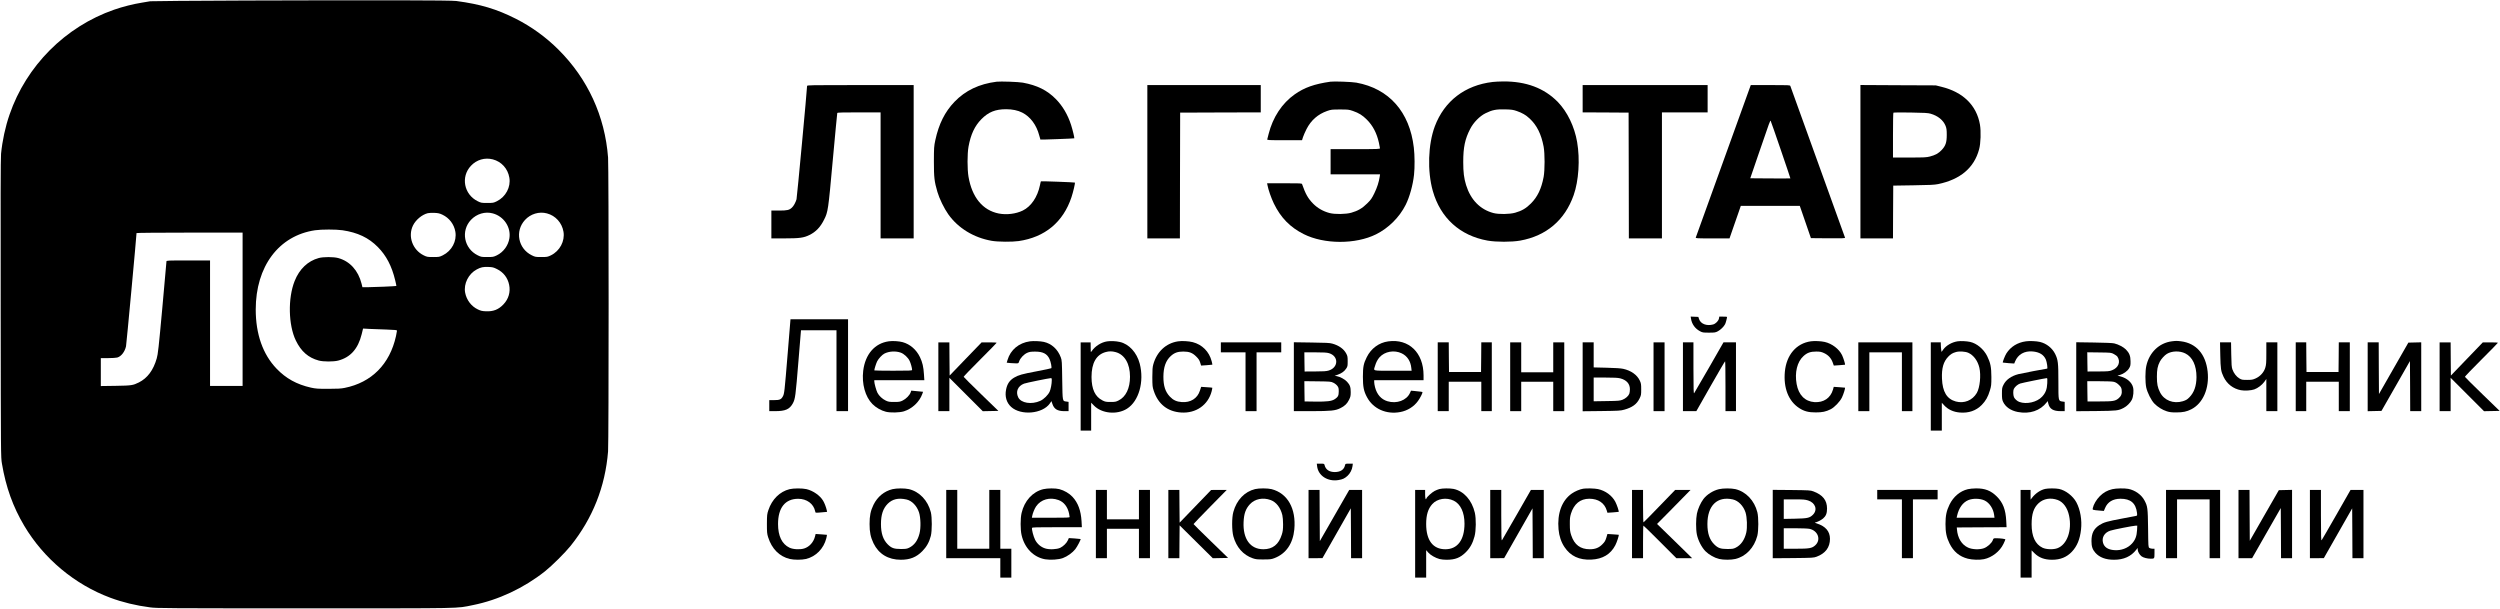 <?xml version="1.0" encoding="UTF-8" standalone="no"?> <svg xmlns="http://www.w3.org/2000/svg" version="1.0" width="4761pt" height="1159pt" viewBox="0 0 4761 1159" preserveAspectRatio="xMidYMid meet"><g transform="translate(0,1159) scale(0.1,-0.1)" fill="#000000" stroke="none"><path d="M4690 11580 c-987 -4 -1811 -10 -1830 -14 -19 -4 -91 -16 -160 -27 -162 -26 -362 -76 -528 -134 -928 -323 -1671 -1068 -1990 -1997 -80 -230 -138 -500 -162 -748 -8 -82 -10 -919 -7 -2945 3 -2823 3 -2830 24 -2955 75 -446 210 -822 424 -1182 370 -624 961 -1119 1639 -1371 233 -87 488 -149 760 -184 126 -17 318 -18 2950 -18 3108 0 2865 -5 3194 61 487 97 973 325 1376 645 132 105 382 353 487 484 420 524 659 1126 713 1799 14 177 14 5410 0 5596 -60 788 -386 1498 -945 2055 -238 237 -509 434 -810 587 -368 186 -675 278 -1135 339 -106 15 -1527 17 -4000 9z m4695 -3025 c165 -43 286 -176 315 -348 31 -178 -68 -365 -237 -449 -65 -32 -72 -33 -183 -33 -110 0 -118 1 -183 33 -262 129 -326 466 -128 675 109 116 265 161 416 122z m-961 -1053 c132 -62 224 -183 248 -326 30 -179 -69 -364 -239 -448 -65 -32 -72 -33 -183 -33 -110 0 -119 2 -181 32 -213 105 -305 362 -204 569 53 108 171 206 281 234 22 5 78 8 126 6 71 -3 98 -9 152 -34z m961 24 c210 -56 349 -263 316 -473 -22 -139 -113 -264 -240 -326 -63 -30 -72 -32 -181 -32 -111 0 -118 1 -183 33 -261 129 -325 466 -128 675 109 115 270 163 416 123z m1031 0 c164 -43 286 -179 315 -349 30 -179 -70 -367 -240 -450 -63 -30 -72 -32 -181 -32 -111 0 -118 1 -183 33 -260 128 -324 460 -130 672 107 117 270 166 419 126z m-3894 -321 c290 -43 498 -142 673 -319 162 -164 266 -363 331 -634 14 -57 24 -106 22 -108 -5 -5 -450 -24 -559 -24 l-87 0 -16 66 c-64 254 -224 430 -446 490 -90 24 -282 24 -370 0 -207 -56 -369 -210 -459 -438 -130 -325 -120 -839 23 -1133 100 -207 238 -328 436 -381 88 -24 281 -24 370 -1 234 61 379 224 448 503 l26 107 126 -7 c69 -3 214 -9 323 -12 171 -6 197 -9 197 -23 0 -9 -9 -55 -19 -102 -118 -534 -464 -883 -977 -986 -69 -14 -139 -18 -314 -18 -200 0 -237 3 -329 23 -270 61 -477 175 -656 363 -260 272 -395 657 -395 1124 0 822 439 1408 1130 1510 121 18 404 18 522 0z m-1902 -1505 l0 -1460 -310 0 -310 0 0 1195 0 1195 -415 0 c-400 0 -415 -1 -415 -19 0 -10 -36 -410 -79 -887 -69 -755 -83 -881 -106 -959 -64 -225 -177 -376 -340 -458 -113 -56 -139 -60 -442 -65 l-283 -4 0 266 0 266 138 0 c75 0 154 5 175 11 74 20 144 109 167 214 8 36 200 2105 200 2156 0 5 443 9 1010 9 l1010 0 0 -1460z m4844 766 c123 -60 205 -166 232 -300 28 -137 -10 -268 -107 -371 -95 -101 -195 -140 -338 -133 -71 3 -98 10 -152 36 -124 59 -215 180 -241 319 -31 168 63 358 221 442 80 42 121 51 224 47 77 -3 97 -8 161 -40z"></path><path d="M18980 10034 c-333 -42 -595 -167 -803 -383 -183 -191 -298 -421 -365 -731 -25 -118 -26 -140 -27 -405 0 -307 9 -382 67 -580 37 -128 129 -316 208 -427 188 -264 484 -444 825 -504 120 -21 388 -23 514 -5 501 73 848 361 1006 835 34 102 73 271 65 279 -7 6 -641 29 -647 24 -2 -3 -11 -36 -18 -74 -47 -226 -168 -405 -328 -483 -132 -64 -309 -85 -457 -56 -306 61 -509 308 -576 701 -24 141 -24 434 0 570 43 236 118 396 246 526 135 136 266 189 471 189 118 0 224 -22 306 -64 155 -78 273 -237 324 -435 10 -41 21 -76 23 -79 5 -4 639 19 645 24 6 5 -30 156 -61 254 -63 196 -162 364 -293 496 -164 166 -354 260 -626 310 -82 15 -423 27 -499 18z"></path><path d="M25335 10034 c-305 -44 -495 -111 -680 -242 -239 -168 -416 -437 -495 -752 -12 -47 -24 -93 -26 -102 -5 -17 15 -18 328 -18 l334 0 18 58 c10 31 41 101 68 155 86 167 216 282 393 344 75 26 90 28 245 28 155 0 170 -2 245 -28 117 -41 181 -81 266 -166 114 -114 189 -258 229 -439 11 -48 20 -95 20 -104 0 -17 -29 -18 -470 -18 l-470 0 0 -240 0 -240 471 0 471 0 -7 -46 c-15 -100 -48 -204 -101 -313 -49 -100 -66 -125 -137 -195 -93 -93 -178 -142 -302 -177 -104 -30 -315 -33 -415 -6 -121 32 -226 92 -310 176 -99 100 -147 185 -213 374 -6 16 -31 17 -336 17 l-330 0 6 -32 c17 -93 71 -246 122 -353 131 -270 310 -454 570 -584 388 -195 987 -197 1376 -4 239 119 445 324 565 562 75 150 138 377 159 573 15 137 14 371 -4 518 -79 679 -472 1123 -1095 1236 -81 15 -428 28 -495 18z"></path><path d="M28427 10029 c-527 -61 -921 -363 -1102 -844 -129 -345 -145 -853 -39 -1230 146 -516 517 -853 1044 -947 164 -29 458 -29 620 0 499 90 851 389 1019 866 96 272 123 680 66 1011 -50 293 -187 577 -368 763 -258 265 -607 395 -1044 391 -70 -1 -159 -5 -196 -10z m458 -553 c104 -36 172 -75 245 -143 138 -128 222 -297 267 -536 24 -130 24 -447 0 -577 -42 -223 -116 -379 -242 -505 -91 -92 -175 -141 -300 -176 -104 -30 -315 -33 -415 -6 -252 67 -433 252 -520 533 -40 132 -54 240 -54 439 0 280 33 438 132 629 62 123 183 246 292 299 127 63 202 78 370 74 126 -3 155 -7 225 -31z"></path><path d="M15370 9953 c0 -65 -192 -2126 -201 -2158 -17 -59 -53 -126 -86 -157 -51 -49 -89 -58 -248 -58 l-145 0 0 -265 0 -265 249 0 c288 0 368 11 477 65 121 59 207 149 278 292 75 148 79 178 166 1138 44 484 83 886 85 893 3 9 95 12 415 12 l410 0 0 -1200 0 -1200 315 0 315 0 0 1460 0 1460 -1015 0 c-960 0 -1015 -1 -1015 -17z"></path><path d="M21850 8510 l0 -1460 310 0 310 0 2 1198 3 1197 768 3 767 2 0 260 0 260 -1080 0 -1080 0 0 -1460z"></path><path d="M30140 9710 l0 -260 438 -2 437 -3 3 -1197 2 -1198 315 0 315 0 0 1200 0 1200 435 0 435 0 0 260 0 260 -1190 0 -1190 0 0 -260z"></path><path d="M33332 9943 c-34 -95 -1032 -2861 -1037 -2875 -7 -17 12 -18 318 -18 l324 0 58 168 c32 92 80 231 108 310 l49 142 562 0 561 0 106 -307 106 -308 328 -3 c264 -2 326 0 322 11 -2 7 -237 656 -520 1442 -284 787 -519 1438 -522 1448 -7 16 -34 17 -380 17 l-373 0 -10 -27z m582 -1209 c102 -296 183 -540 182 -541 -2 -2 -174 -2 -383 -1 l-381 3 154 450 c223 651 226 659 235 642 5 -8 92 -257 193 -553z"></path><path d="M35430 8510 l0 -1460 310 0 310 0 2 503 3 502 385 6 c310 4 401 9 469 23 424 88 686 309 781 662 31 111 38 344 16 472 -64 366 -321 618 -733 719 l-108 27 -717 3 -718 4 0 -1461z m1335 915 c140 -40 243 -123 287 -233 18 -48 22 -76 22 -172 0 -144 -22 -207 -98 -288 -60 -63 -119 -96 -224 -123 -66 -17 -111 -19 -389 -19 l-313 0 0 423 c0 233 3 427 8 431 4 4 151 6 327 3 262 -4 331 -8 380 -22z"></path><path d="M32204 5518 c16 -101 78 -187 171 -236 46 -25 59 -27 170 -27 111 0 124 2 171 27 52 28 113 87 137 135 12 22 37 118 37 138 0 3 -33 5 -74 5 l-74 0 -6 -35 c-9 -46 -62 -100 -111 -114 -123 -34 -237 10 -268 102 l-14 42 -73 3 -73 3 7 -43z"></path><path d="M15001 4863 c-61 -746 -64 -772 -94 -825 -31 -56 -60 -68 -167 -68 l-90 0 0 -105 0 -105 110 0 c197 0 276 35 338 147 47 87 53 135 108 811 l48 582 338 0 338 0 0 -770 0 -770 110 0 110 0 0 875 0 875 -548 0 -548 0 -53 -647z"></path><path d="M16925 5090 c-266 -37 -447 -246 -486 -560 -30 -250 38 -496 176 -635 66 -67 166 -124 255 -146 88 -22 261 -18 345 8 157 49 296 181 349 330 l15 42 -52 5 c-29 3 -79 8 -112 11 l-61 6 -12 -35 c-19 -53 -87 -122 -150 -153 -51 -25 -67 -28 -162 -28 -93 0 -112 3 -161 26 -66 31 -129 90 -159 149 -23 45 -60 179 -60 217 l0 23 477 0 476 0 -7 108 c-9 146 -29 232 -76 330 -69 144 -187 246 -330 286 -71 19 -189 27 -265 16z m227 -215 c64 -22 141 -94 171 -158 23 -48 47 -138 47 -172 0 -13 -52 -15 -360 -15 -198 0 -360 3 -360 6 0 23 36 136 55 174 26 51 94 124 137 146 87 45 213 53 310 19z"></path><path d="M19615 5090 c-212 -29 -371 -162 -428 -356 l-15 -51 66 -7 c37 -3 88 -6 113 -6 45 0 46 1 59 41 20 59 89 132 152 160 44 19 70 23 153 23 147 0 226 -41 272 -141 25 -55 46 -162 34 -175 -3 -4 -127 -30 -274 -58 -287 -54 -350 -72 -435 -122 -86 -52 -131 -120 -152 -226 -27 -133 8 -251 96 -331 185 -169 597 -133 736 64 l32 46 17 -51 c33 -100 96 -139 227 -140 l82 0 0 89 0 88 -41 6 c-77 10 -73 -7 -80 410 -5 351 -6 375 -27 431 -58 155 -175 262 -323 295 -68 15 -198 20 -264 11z m415 -742 c0 -66 -19 -168 -40 -215 -29 -65 -111 -146 -179 -177 -167 -75 -367 -43 -420 67 -53 109 -7 216 111 261 38 15 464 102 511 105 14 1 17 -7 17 -41z"></path><path d="M21085 5089 c-114 -17 -230 -91 -297 -189 -17 -24 -17 -22 -17 73 l-1 97 -95 0 -95 0 0 -840 0 -840 100 0 100 0 0 265 0 266 53 -54 c149 -153 439 -181 630 -60 226 143 331 515 242 858 -55 211 -205 375 -380 413 -76 17 -173 21 -240 11z m159 -204 c173 -45 276 -221 276 -469 0 -220 -79 -385 -219 -453 -49 -25 -67 -28 -151 -28 -84 0 -102 3 -152 28 -142 70 -210 214 -211 447 0 268 91 427 272 476 63 17 116 17 185 -1z"></path><path d="M22432 5089 c-228 -35 -403 -199 -469 -440 -14 -51 -18 -101 -18 -244 1 -168 3 -185 28 -260 84 -253 265 -395 522 -411 282 -18 512 143 580 405 9 35 14 65 12 67 -2 2 -51 7 -108 10 l-104 7 -24 -73 c-47 -148 -178 -230 -346 -217 -98 7 -162 37 -225 103 -88 93 -124 204 -124 379 1 182 45 308 141 395 68 62 132 85 238 85 114 0 175 -24 246 -95 44 -43 61 -69 75 -114 l18 -58 106 7 c58 4 106 8 108 10 2 2 -4 31 -13 66 -47 183 -181 317 -360 363 -80 20 -206 27 -283 15z"></path><path d="M26438 5089 c-177 -24 -328 -135 -410 -302 -61 -123 -72 -180 -73 -372 0 -191 16 -274 78 -389 118 -222 368 -333 633 -283 139 26 261 103 339 212 40 55 85 143 85 165 0 8 -20 11 -162 25 l-57 5 -19 -42 c-64 -143 -253 -213 -430 -159 -119 36 -200 128 -236 267 -9 34 -16 78 -16 98 l0 36 470 0 470 0 0 93 c-1 431 -280 700 -672 646z m258 -229 c104 -51 168 -148 181 -277 l6 -53 -357 0 c-405 0 -370 -9 -340 91 21 71 47 120 85 164 100 113 282 145 425 75z"></path><path d="M34485 5090 c-276 -39 -464 -259 -494 -578 -29 -312 70 -562 274 -694 92 -60 178 -83 315 -82 124 0 192 14 285 61 72 37 175 144 213 223 29 59 66 179 59 187 -2 2 -51 6 -109 9 l-106 7 -15 -54 c-47 -160 -178 -248 -352 -237 -180 12 -303 136 -340 345 -39 219 10 422 130 531 71 65 133 87 245 87 72 -1 95 -5 147 -29 80 -37 134 -95 164 -176 l22 -62 106 7 c58 4 107 8 108 9 7 7 -31 129 -57 183 -57 117 -191 219 -330 251 -67 16 -197 22 -265 12z"></path><path d="M37280 5090 c-109 -17 -217 -79 -272 -156 l-33 -46 -7 43 c-3 24 -7 65 -7 92 l-1 47 -95 0 -95 0 0 -840 0 -840 105 0 105 0 0 265 0 265 43 -47 c75 -82 177 -129 300 -139 167 -14 308 34 416 143 77 79 119 152 157 278 25 83 28 103 28 255 -1 190 -17 271 -81 400 -67 133 -197 241 -324 269 -70 15 -179 20 -239 11z m203 -218 c101 -45 181 -152 212 -284 34 -146 10 -381 -49 -482 -83 -141 -240 -205 -399 -162 -171 47 -254 184 -264 436 -8 198 28 323 120 418 47 49 81 69 147 88 61 18 177 11 233 -14z"></path><path d="M38582 5090 c-161 -22 -290 -102 -372 -230 -29 -46 -76 -167 -68 -175 2 -2 52 -7 110 -11 l107 -7 16 39 c56 135 178 205 335 191 130 -12 211 -62 252 -156 19 -45 37 -171 24 -171 -19 0 -493 -91 -547 -105 -138 -36 -236 -106 -284 -202 -27 -53 -30 -67 -30 -168 0 -92 4 -118 21 -156 46 -99 147 -169 281 -195 227 -43 425 23 551 184 l18 24 13 -52 c25 -99 94 -140 235 -140 l76 0 0 89 0 88 -42 6 c-79 11 -78 5 -78 376 0 363 -7 419 -62 531 -55 111 -164 198 -288 228 -67 16 -197 22 -268 12z m406 -797 c-5 -116 -31 -184 -98 -257 -97 -105 -296 -151 -435 -100 -39 14 -87 57 -101 90 -17 40 -18 127 -3 157 23 44 74 87 121 103 42 14 467 100 507 103 11 1 13 -18 9 -96z"></path><path d="M41360 5090 c-242 -31 -431 -214 -486 -470 -22 -100 -22 -310 -1 -410 22 -99 94 -242 153 -304 64 -66 154 -122 239 -149 55 -17 94 -22 185 -21 123 0 192 15 280 59 224 113 348 400 312 721 -37 331 -218 537 -505 574 -80 10 -98 10 -177 0z m256 -230 c138 -68 214 -229 214 -452 -1 -167 -46 -295 -136 -385 -42 -43 -64 -55 -124 -74 -178 -54 -356 15 -434 169 -47 94 -60 158 -60 297 0 136 13 204 56 288 24 48 89 120 133 147 94 58 244 63 351 10z"></path><path d="M17870 4415 l0 -655 105 0 105 0 0 317 0 318 318 -318 318 -318 148 3 149 3 -329 319 c-181 175 -330 324 -332 330 -1 6 139 153 313 326 173 173 315 318 315 322 0 5 -64 8 -143 8 l-143 0 -305 -316 -304 -316 -3 316 -2 316 -105 0 -105 0 0 -655z"></path><path d="M23250 4975 l0 -95 235 0 235 0 0 -560 0 -560 105 0 105 0 0 560 0 560 235 0 235 0 0 95 0 95 -575 0 -575 0 0 -95z"></path><path d="M24640 4416 l0 -656 338 0 c372 1 450 9 546 56 83 40 131 86 167 160 28 56 32 75 32 147 0 96 -14 136 -70 197 -41 46 -134 96 -197 107 l-39 6 61 22 c75 27 124 63 160 118 25 37 27 49 27 136 0 85 -3 102 -27 147 -46 88 -139 155 -265 190 -47 14 -125 18 -395 21 l-338 5 0 -656z m670 448 c187 -56 182 -274 -8 -331 -45 -13 -98 -17 -257 -17 l-200 -1 -3 183 -2 182 208 0 c162 0 220 -4 262 -16z m83 -563 c26 -12 60 -39 75 -59 23 -31 27 -45 27 -106 0 -81 -14 -107 -78 -149 -57 -37 -146 -48 -372 -45 l-200 3 -3 193 -2 193 252 -3 c242 -3 255 -4 301 -27z"></path><path d="M27380 4415 l0 -655 105 0 105 0 0 280 0 280 310 0 310 0 0 -280 0 -280 100 0 100 0 0 655 0 655 -100 0 -100 0 -2 -282 -3 -283 -305 0 -305 0 -3 283 -2 282 -105 0 -105 0 0 -655z"></path><path d="M28760 4415 l0 -655 105 0 105 0 0 280 0 280 305 0 305 0 0 -280 0 -280 105 0 105 0 0 655 0 655 -105 0 -105 0 0 -285 0 -285 -305 0 -305 0 0 285 0 285 -105 0 -105 0 0 -655z"></path><path d="M30140 4414 l0 -656 358 4 c324 4 364 6 434 26 152 42 238 104 290 210 31 63 33 72 33 177 0 98 -3 116 -27 167 -51 109 -166 191 -316 224 -44 10 -150 17 -314 21 l-248 6 0 238 0 239 -105 0 -105 0 0 -656z m715 -29 c120 -31 185 -103 185 -207 0 -31 -5 -69 -11 -85 -17 -45 -69 -91 -128 -115 -51 -20 -76 -23 -303 -26 l-248 -4 0 226 0 226 223 0 c167 0 238 -4 282 -15z"></path><path d="M31490 4415 l0 -655 105 0 105 0 0 655 0 655 -105 0 -105 0 0 -655z"></path><path d="M32050 4415 l0 -655 128 0 127 0 270 475 c149 261 273 474 278 475 4 0 7 -214 7 -475 l0 -475 100 0 100 0 0 655 0 655 -119 0 -119 0 -272 -475 c-150 -261 -278 -482 -286 -492 -11 -15 -13 58 -14 475 l0 492 -100 0 -100 0 0 -655z"></path><path d="M35390 4415 l0 -655 105 0 105 0 0 560 0 560 310 0 310 0 0 -560 0 -560 100 0 100 0 0 655 0 655 -515 0 -515 0 0 -655z"></path><path d="M39540 4415 l0 -656 378 3 c402 5 421 7 525 60 58 29 126 96 155 153 30 59 41 175 23 242 -25 92 -114 170 -233 203 l-63 17 45 12 c69 19 145 73 177 128 25 43 28 57 27 133 0 101 -24 160 -90 226 -45 45 -140 95 -219 114 -32 8 -174 14 -387 17 l-338 5 0 -657z m717 432 c29 -15 60 -38 68 -51 64 -98 19 -210 -104 -257 -50 -20 -77 -22 -261 -23 l-205 -1 -3 183 -2 183 227 -3 c227 -3 228 -3 280 -31z m0 -529 c32 -8 61 -25 94 -57 39 -38 48 -54 54 -94 10 -69 -7 -119 -56 -160 -64 -55 -105 -62 -364 -62 l-230 0 -3 193 -2 192 230 0 c143 0 249 -4 277 -12z"></path><path d="M42283 4828 c6 -266 12 -308 63 -415 64 -135 183 -227 329 -254 73 -14 194 -6 255 15 70 25 147 84 191 144 l39 55 0 -306 0 -307 105 0 105 0 0 655 0 655 -105 0 -105 0 0 -209 c0 -181 -3 -218 -20 -274 -27 -88 -95 -163 -182 -203 -56 -25 -74 -29 -163 -29 -92 0 -104 2 -148 28 -56 33 -108 100 -133 172 -15 41 -19 93 -22 283 l-4 232 -105 0 -105 0 5 -242z"></path><path d="M43720 4415 l0 -655 100 0 100 0 0 280 0 280 310 0 310 0 0 -280 0 -280 105 0 105 0 0 655 0 655 -105 0 -105 0 -2 -282 -3 -283 -305 0 -305 0 -3 283 -2 282 -100 0 -100 0 0 -655z"></path><path d="M45090 4415 l0 -656 131 3 132 3 271 474 271 475 3 -477 2 -477 105 0 105 0 0 655 0 656 -122 -3 -123 -3 -280 -489 -280 -490 -3 492 -2 492 -105 0 -105 0 0 -655z"></path><path d="M46460 4415 l0 -655 105 0 105 0 0 317 0 318 318 -318 318 -318 148 3 149 3 -329 319 c-181 175 -330 324 -332 330 -1 6 139 153 313 326 173 173 315 318 315 322 0 5 -64 8 -143 8 l-144 0 -304 -316 -304 -316 -3 316 -2 316 -105 0 -105 0 0 -655z"></path><path d="M25083 2711 c21 -181 203 -298 408 -263 82 14 115 30 170 79 50 45 88 119 96 184 l6 49 -71 0 c-69 0 -71 -1 -77 -28 -18 -86 -86 -131 -194 -132 -106 0 -175 46 -196 133 -7 26 -9 27 -77 27 l-71 0 6 -49z"></path><path d="M15036 2274 c-184 -45 -335 -193 -403 -399 -25 -75 -27 -92 -28 -260 0 -161 2 -188 23 -255 70 -222 215 -368 413 -415 82 -19 226 -19 308 0 188 45 337 196 387 393 8 35 14 65 12 67 -2 1 -51 5 -109 9 l-106 7 -12 -47 c-28 -110 -106 -197 -206 -229 -80 -25 -212 -18 -280 15 -144 69 -218 223 -218 450 0 311 136 481 384 481 164 0 292 -94 323 -237 8 -35 -8 -33 159 -18 l68 6 -6 31 c-12 55 -43 137 -69 180 -58 99 -190 192 -318 222 -79 18 -244 18 -322 -1z"></path><path d="M16996 2274 c-157 -38 -286 -144 -361 -297 -56 -115 -75 -209 -75 -367 0 -155 20 -251 75 -366 99 -204 280 -314 520 -314 175 0 296 48 410 164 80 80 133 175 162 291 24 98 24 352 0 450 -57 224 -216 392 -418 440 -79 18 -234 18 -313 -1z m266 -196 c103 -22 199 -121 240 -247 32 -102 37 -292 9 -401 -34 -134 -98 -222 -197 -271 -43 -21 -63 -24 -159 -24 -130 0 -177 17 -249 88 -89 90 -129 210 -129 387 0 179 40 297 129 387 90 89 202 115 356 81z"></path><path d="M19868 2274 c-202 -49 -360 -222 -413 -454 -24 -102 -24 -318 0 -420 56 -247 228 -422 449 -461 102 -17 255 -7 337 23 86 32 184 102 237 170 39 51 109 185 101 193 -3 2 -54 7 -114 11 l-110 7 -18 -41 c-23 -53 -86 -115 -145 -144 -66 -31 -207 -38 -288 -12 -82 26 -151 85 -192 165 -32 64 -67 200 -58 226 4 11 92 13 477 13 l472 0 -6 113 c-12 203 -67 352 -172 465 -61 66 -157 122 -251 147 -72 19 -228 18 -306 -1z m291 -207 c102 -37 173 -129 200 -255 6 -29 11 -60 11 -67 0 -13 -52 -15 -360 -15 l-359 0 6 33 c10 55 45 140 74 183 91 134 263 182 428 121z"></path><path d="M23903 2276 c-201 -49 -353 -209 -415 -435 -31 -109 -30 -352 0 -464 57 -208 187 -356 370 -419 58 -20 86 -23 207 -22 124 0 147 3 205 25 221 84 353 276 379 547 37 396 -128 689 -434 767 -71 18 -238 19 -312 1z m296 -209 c106 -39 187 -144 222 -287 8 -32 14 -106 14 -175 0 -97 -5 -135 -24 -195 -58 -188 -173 -280 -351 -280 -250 0 -392 196 -377 519 7 159 40 251 120 338 95 103 250 134 396 80z"></path><path d="M27410 2276 c-25 -7 -65 -23 -89 -36 -51 -26 -147 -113 -156 -141 -13 -41 -25 -4 -25 77 l0 84 -95 0 -95 0 0 -835 0 -835 105 0 105 0 0 261 0 262 39 -45 c44 -50 137 -103 215 -124 28 -8 88 -14 133 -14 166 0 262 38 369 144 81 81 131 172 165 301 30 110 32 334 6 450 -56 240 -210 413 -405 454 -69 14 -215 13 -272 -3z m275 -221 c130 -63 205 -224 205 -439 -1 -310 -133 -486 -365 -486 -236 0 -365 170 -365 480 0 175 36 291 117 381 94 104 270 132 408 64z"></path><path d="M30150 2283 c-66 -11 -155 -49 -217 -92 -190 -133 -280 -380 -252 -683 12 -129 50 -242 113 -336 114 -172 281 -250 511 -239 216 10 367 101 457 273 30 57 74 193 65 200 -1 1 -50 5 -108 8 l-107 7 -21 -71 c-18 -58 -31 -81 -74 -124 -66 -68 -137 -96 -241 -96 -179 0 -293 85 -353 265 -23 69 -26 97 -27 210 -1 109 3 142 22 205 58 185 176 281 348 282 171 0 291 -81 334 -227 l12 -40 105 7 c58 4 107 9 109 10 9 9 -32 130 -63 191 -63 120 -190 213 -332 243 -61 13 -222 17 -281 7z"></path><path d="M32736 2274 c-114 -27 -231 -102 -296 -188 -54 -72 -106 -188 -124 -278 -20 -99 -21 -296 -1 -396 23 -113 91 -246 164 -320 69 -68 170 -125 262 -147 81 -19 226 -19 307 0 201 48 358 212 418 440 25 97 26 349 1 450 -56 223 -217 392 -418 440 -79 18 -234 18 -313 -1z m264 -195 c105 -24 201 -122 242 -248 29 -91 36 -289 14 -384 -33 -140 -102 -238 -203 -288 -42 -21 -62 -24 -158 -24 -130 0 -177 17 -249 88 -90 90 -130 209 -130 387 0 353 188 535 484 469z"></path><path d="M37476 2274 c-150 -36 -275 -142 -350 -295 -57 -117 -76 -210 -76 -369 0 -158 19 -252 76 -368 77 -157 189 -251 350 -292 87 -22 222 -26 306 -9 154 32 304 149 372 291 20 41 36 80 36 85 0 10 -99 23 -180 23 -44 0 -47 -2 -59 -37 -20 -55 -100 -127 -168 -153 -84 -31 -224 -26 -304 12 -122 56 -198 182 -211 348 l-3 35 474 3 474 2 -6 118 c-11 217 -62 350 -181 468 -112 111 -224 155 -396 153 -52 0 -121 -7 -154 -15z m318 -215 c94 -44 169 -159 183 -281 l6 -48 -361 0 -360 0 9 40 c33 147 109 252 214 296 86 36 225 33 309 -7z"></path><path d="M38948 2279 c-92 -21 -185 -85 -250 -169 l-27 -35 -1 93 0 92 -95 0 -95 0 0 -835 0 -835 105 0 105 0 0 259 0 260 53 -53 c86 -86 192 -126 337 -126 158 0 280 50 378 154 99 106 152 235 173 419 21 180 -13 381 -89 522 -65 120 -205 228 -330 254 -62 13 -210 13 -264 0z m240 -211 c105 -39 185 -150 216 -300 58 -280 -39 -549 -222 -618 -77 -29 -213 -25 -284 9 -139 67 -208 215 -208 447 0 197 39 314 134 402 94 87 230 109 364 60z"></path><path d="M40227 2274 c-97 -23 -167 -63 -238 -133 -66 -66 -120 -159 -134 -228 -7 -35 -10 -35 146 -48 l65 -5 23 55 c48 115 148 176 292 177 194 1 294 -84 316 -269 5 -49 4 -52 -18 -58 -13 -3 -132 -25 -264 -50 -285 -53 -351 -72 -433 -124 -109 -71 -152 -158 -152 -306 0 -103 20 -161 75 -223 79 -88 196 -132 355 -132 184 0 324 63 422 190 l27 35 1 -28 c0 -40 35 -102 73 -131 35 -27 110 -46 178 -46 67 0 69 2 69 101 l0 89 -38 0 c-21 0 -47 7 -59 15 -21 15 -21 21 -25 372 -5 393 -9 420 -70 535 -57 107 -178 193 -307 218 -75 14 -235 11 -304 -6z m471 -781 c-6 -113 -34 -187 -98 -256 -80 -87 -206 -134 -335 -124 -120 9 -191 55 -215 140 -28 102 28 195 138 231 58 20 432 93 481 95 l33 1 -4 -87z"></path><path d="M18020 1610 l0 -650 515 0 515 0 0 -185 0 -185 105 0 105 0 0 275 0 275 -105 0 -105 0 0 560 0 560 -105 0 -105 0 0 -560 0 -560 -305 0 -305 0 0 560 0 560 -105 0 -105 0 0 -650z"></path><path d="M20870 1610 l0 -650 105 0 105 0 0 280 0 280 305 0 305 0 0 -280 0 -280 105 0 105 0 0 650 0 650 -105 0 -105 0 0 -280 0 -280 -305 0 -305 0 0 280 0 280 -105 0 -105 0 0 -650z"></path><path d="M22250 1610 l0 -650 105 0 105 0 2 313 3 312 316 -313 316 -313 145 3 146 3 -329 319 c-181 175 -329 322 -329 326 0 4 142 152 316 329 l316 321 -149 0 -148 -1 -300 -311 -300 -311 -3 311 -2 312 -105 0 -105 0 0 -650z"></path><path d="M24920 1610 l0 -650 133 0 132 1 270 474 270 475 3 -475 2 -475 105 0 105 0 0 650 0 650 -123 0 -122 0 -280 -487 -280 -488 -3 488 -2 487 -105 0 -105 0 0 -650z"></path><path d="M28380 1610 l0 -650 133 0 132 1 270 474 270 474 3 -474 2 -475 105 0 105 0 0 650 0 650 -123 0 -122 0 -269 -470 c-148 -259 -275 -478 -282 -488 -11 -14 -13 65 -14 471 l0 487 -105 0 -105 0 0 -650z"></path><path d="M31080 1610 l0 -650 105 0 105 0 0 310 c0 171 3 310 8 310 4 0 147 -139 317 -310 l310 -310 150 0 150 0 -125 123 c-69 67 -219 214 -334 326 l-209 203 234 236 c129 130 272 276 319 325 l85 87 -147 0 -146 0 -297 -307 c-163 -170 -301 -309 -306 -311 -5 -2 -9 121 -9 307 l0 311 -105 0 -105 0 0 -650z"></path><path d="M33760 1610 l0 -651 388 3 c371 4 389 5 447 26 169 63 255 178 255 341 -1 142 -84 239 -250 292 -30 9 -46 18 -35 18 30 2 115 44 153 76 55 47 76 98 76 190 0 158 -81 260 -260 327 -56 21 -77 22 -416 26 l-358 3 0 -651z m672 450 c142 -44 188 -181 91 -275 -61 -59 -102 -68 -340 -73 l-213 -4 0 186 0 186 199 0 c170 0 208 -3 263 -20z m27 -541 c166 -35 226 -212 108 -316 -62 -55 -112 -63 -369 -63 l-228 0 0 195 0 195 220 0 c120 0 242 -5 269 -11z"></path><path d="M35750 2170 l0 -90 235 0 235 0 0 -560 0 -560 105 0 105 0 0 560 0 560 235 0 235 0 0 90 0 90 -575 0 -575 0 0 -90z"></path><path d="M41250 1610 l0 -650 105 0 105 0 0 560 0 560 310 0 310 0 0 -560 0 -560 100 0 100 0 0 650 0 650 -515 0 -515 0 0 -650z"></path><path d="M42630 1610 l0 -650 129 0 130 0 273 478 273 477 3 -477 2 -478 105 0 105 0 0 650 0 651 -126 -3 -126 -3 -277 -482 -276 -482 -3 485 -2 484 -105 0 -105 0 0 -650z"></path><path d="M43990 1610 l0 -650 133 0 132 1 270 474 270 474 3 -474 2 -475 105 0 105 0 0 650 0 650 -123 0 -123 0 -268 -470 c-148 -258 -274 -477 -282 -487 -11 -15 -13 56 -14 470 l0 487 -105 0 -105 0 0 -650z"></path></g></svg> 